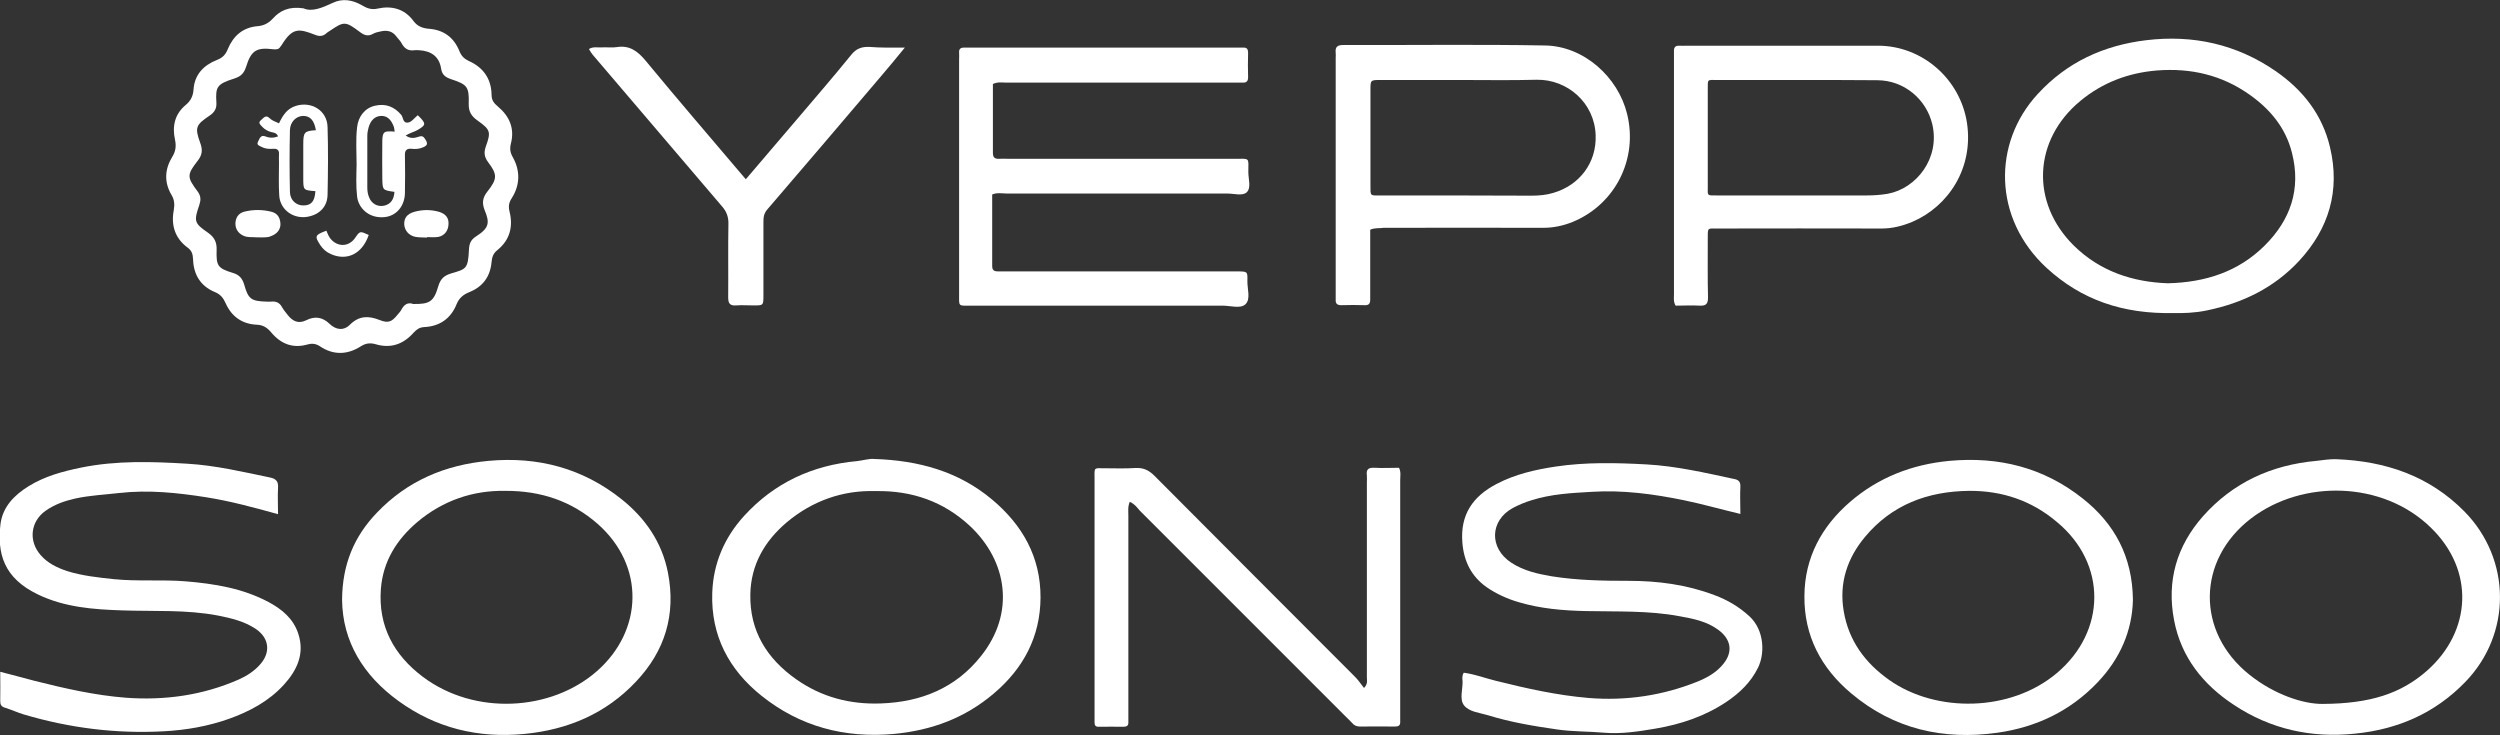 <?xml version="1.0" standalone="no"?>
<!DOCTYPE svg PUBLIC "-//W3C//DTD SVG 1.1//EN" "http://www.w3.org/Graphics/SVG/1.1/DTD/svg11.dtd">
<svg xmlns="http://www.w3.org/2000/svg" xmlns:xlink="http://www.w3.org/1999/xlink" version="1.1" id="Layer_1" x="0px" y="0px" viewBox="0 0 1050.2 308.8" style="enable-background:new 0 0 1050.2 308.8;" xml:space="preserve" width="1050.2" height="308.8">
<rect x="0" y="0" width="1050.2" height="308.8" fill="#333333" stroke="none"/>
<style type="text/css">
	.st0{fill:#FFFFFF;}
	.st1{fill:#161517;}
</style>
<g>
	<path class="st0" d="M416.8,81.7c0,9.9,0,20,0,30c0,1.7,0.7,2.3,2.3,2.3c1.1,0,2.3,0,3.5,0c31.6,0,63.1,0,94.7,0c1,0,2,0,3,0   c3.7,0.1,3.8,0.1,3.7,3.9c-0.1,3.4,1.5,7.7-0.8,9.9c-2.1,2-6.3,0.6-9.5,0.6c-35.2,0-70.3,0-105.5,0c-5.9,0-5.3,0.6-5.3-5.2   c0-32.7,0-65.4,0-98.1c0-1,0.1-2,0-3c-0.1-1.4,0.5-2.1,2-2.1c1,0,2,0,3,0c37.1,0,74.3,0,111.4,0c1,0,2,0,3,0c1.5-0.1,2,0.7,2,2.1   c-0.1,3.5-0.1,6.9,0,10.4c0,1.8-0.9,2.3-2.4,2.2c-1.1,0-2.3,0-3.5,0c-31.9,0-63.8,0-95.7,0c-1.8,0-3.6-0.4-5.6,0.6   c0,9.6,0,19.2,0,28.9c0,2,0.8,2.6,2.7,2.5c1.1-0.1,2.3,0,3.5,0c31.7,0,63.4,0,95.2,0c6.8,0,5.9-0.7,5.9,5.6c0,2.9,1.3,6.6-0.7,8.5   c-1.8,1.6-5.3,0.5-8.1,0.5c-30.9,0-61.8,0-92.7,0C420.6,81.2,418.7,80.9,416.8,81.7z"/>
	<path class="st0" d="M731.1,215.9c-8.4-2-16.1-4.2-23.9-5.8c-12.7-2.6-25.5-4.3-38.4-3.5c-8.6,0.5-17.2,0.9-25.6,3.6   c-2.7,0.8-5.2,1.9-7.7,3.2c-9.7,5.3-10,16.9-0.6,23c5.2,3.4,11.1,4.7,17,5.7c10.7,1.7,21.5,1.9,32.3,1.9c12.3,0,24.4,1.6,36,6   c5.4,2,10.2,4.8,14.6,8.8c6.5,5.9,6.6,15.9,3.7,21.7c-3,6.1-7.7,10.6-13.2,14.3c-9.1,6.1-19.3,9.5-30,11.3   c-7.1,1.2-14.3,2.3-21.4,1.7c-6.7-0.6-13.3-0.4-20-1.4c-9.7-1.4-19.3-3-28.7-5.9c-3.6-1.1-8-1.4-10.2-4.2c-2-2.6-0.5-6.7-0.6-10.1   c-0.1-1.1-0.3-2.3,0.5-3.6c4.6,0.6,9,2.3,13.5,3.4c12.8,3.2,25.8,6.1,38.9,7.2c15.8,1.3,31.3-1,46.1-7c4.1-1.7,7.9-3.9,10.7-7.5   c4-5.1,3-10.3-2.4-14.2c-4.8-3.5-10.4-4.6-16-5.6c-13.1-2.5-26.4-1.9-39.6-2.2c-9.4-0.2-18.9-1-28-3.7c-4.9-1.4-9.5-3.5-13.7-6.4   c-6.4-4.6-9.5-10.9-10.1-18.8c-0.9-11.6,4.4-19.3,14.4-24.5c7.8-4.1,16.2-6,24.8-7.3c12.7-1.9,25.5-1.6,38.3-0.9   c12.4,0.7,24.5,3.5,36.6,6.1c1.7,0.3,2.8,1,2.7,3.2C730.9,208,731.1,211.7,731.1,215.9z"/>
	<path class="st0" d="M116.8,216c-10.4-2.9-20.1-5.5-30.1-7.1c-12.1-1.9-24.2-3.2-36.6-1.8c-6.1,0.7-12.4,1-18.4,2.3   c-4.5,1-8.8,2.5-12.6,5.2c-6.3,4.5-7.2,12.6-2.1,18.5c3,3.5,7,5.4,11.2,6.8c6.4,2,13.1,2.7,19.7,3.4c10,1,20,0.1,30,0.9   c12.1,1,24,2.9,34.9,8.7c5.6,3,10.4,6.9,12.5,13.3c2.8,8.5-0.6,15.5-6.1,21.5c-6.3,6.9-14.4,11.2-23.1,14.3   c-8.8,3.1-17.9,4.7-27.3,5.2c-20.1,1.1-39.7-1.4-58.9-7.1c-2.6-0.8-5.2-2-7.8-2.8c-1.6-0.5-2-1.3-2-2.8c0.1-3.9,0-7.9,0-12.3   c5.1,1.3,9.8,2.6,14.4,3.8c12.7,3.2,25.4,6.1,38.4,7.1c16.3,1.2,32.3-1,47.5-7.7c3.3-1.5,6.3-3.4,8.8-6.2c4.6-5.1,4-11.2-1.9-15.1   c-4.7-3.1-10.1-4.4-15.6-5.5c-13.5-2.6-27.1-1.7-40.7-2.2c-11.9-0.4-23.8-1.3-34.9-6.6c-14.7-7-17.3-17.4-15.9-29.6   c0.9-7.2,5.7-12.2,11.9-16c6.8-4.2,14.3-6.2,22.1-7.8c14.8-3,29.7-2.5,44.6-1.6c11.7,0.7,23.2,3.4,34.7,5.8   c2.4,0.5,3.5,1.6,3.3,4.3C116.6,208.5,116.8,212,116.8,216z"/>
	<path class="st0" d="M474.6,210.8c-0.9,2.1-0.6,3.9-0.6,5.7c0,27.8,0,55.6,0,83.3c0,1.2,0,2.3,0,3.5c0.1,1.5-0.6,2-2.1,2   c-3.5-0.1-6.9,0-10.4,0c-1.3,0-1.7-0.6-1.7-1.8c0-1,0-2,0-3c0-33,0-66.1,0-99.1c0-0.3,0-0.7,0-1c-0.1-4.2,0-3.7,3.8-3.7   c4.4,0,8.9,0.2,13.3-0.1c3.4-0.2,5.7,0.9,8.1,3.3c28,28.2,56.2,56.3,84.3,84.5c1.4,1.4,2.4,3,3.7,4.6c1.7-1.8,1.2-3.2,1.2-4.4   c0-27.3,0-54.6,0-81.9c0-1,0.1-2,0-3c-0.4-2.8,0.9-3.3,3.3-3.2c3.4,0.2,6.9,0,10.2,0c0.9,1.8,0.5,3.5,0.5,5.1c0,32.9,0,65.7,0,98.6   c0,1,0,2,0,3c0.1,1.5-0.7,2-2.1,2c-4.9,0-9.9-0.1-14.8,0c-1.5,0-2.5-0.5-3.4-1.6c-0.8-0.9-1.6-1.6-2.4-2.4   c-28.9-28.9-57.9-57.9-86.8-86.8C477.7,213.2,476.6,211.7,474.6,210.8z"/>
	<path class="st0" d="M143.7,252c0.1-15,5.1-26.7,14.6-36.6c12.8-13.4,28.6-20.1,46.9-21.8c20.8-1.9,39.6,3.1,55.9,16.1   c10,8,17,18.1,19.5,30.9c3.4,17.5-1.2,32.8-13.4,45.7c-12.6,13.4-28.5,20.2-46.8,22c-19.5,1.9-37.3-2.4-53.1-13.9   C152.6,283.7,143.9,269.5,143.7,252z M212,206.2c-13.3-0.2-25.9,4-36.7,13.1c-8.7,7.4-14.4,16.5-15.3,28.1   c-1.2,15.6,5.5,27.8,17.6,36.9c21.8,16.4,54,14.5,73.2-2.4c19.4-17.1,20.2-44.2,0.3-61.8C240.1,210.5,227.3,206.1,212,206.2z"/>
	<path class="st0" d="M367.1,192.8c19,0.6,35.6,5.3,49.6,17c12.8,10.7,20.5,24.2,20.4,41.3c-0.1,16.4-7.2,29.7-19.6,40.2   c-12.1,10.3-26.1,15.5-41.9,17c-20.8,1.9-39.6-3.1-55.8-16.1c-13.6-10.9-21.2-25.2-20.6-43.1c0.4-12.4,5.1-23.3,13.4-32.4   c12.7-13.9,28.7-21.3,47.4-23C362.6,193.4,365.3,192.6,367.1,192.8z M367.7,206.3c-13.6-0.4-26.4,4-37.3,13.2   c-9.2,7.8-15,17.8-15.2,30.2c-0.3,15.4,7,27,19.2,35.6c10.6,7.5,22.6,10.7,35.7,10.2c16.9-0.6,31.4-6.5,42-19.9   c14.4-18,11.2-39.8-4.7-54.7C396.5,210.8,383.3,206,367.7,206.3z"/>
	<path class="st0" d="M981.4,192.9c20.6,0.8,39,6.9,53.9,22c19.7,20.1,19.9,51.4,0.3,71.6c-12.7,13.1-28.3,19.9-46.4,21.7   c-18.4,1.9-35.4-1.9-50.8-12.1c-12.9-8.5-22.1-19.9-25.1-35.5c-3.2-16.6,1.1-31.2,12.1-43.7c12.6-14.2,28.8-21.6,47.7-23.3   C975.9,193.3,978.6,192.8,981.4,192.9z M975.7,295.7c20.1-0.1,33-4.4,43.9-14c18.6-16.5,20.2-42.1,1.4-60.2   c-20.1-19.5-53.8-20.2-75.4-3.7c-22.8,17.5-23.1,47.7-0.7,65.6C955.5,291.9,967.8,295.8,975.7,295.7z"/>
	<path class="st0" d="M896,252c-0.3,13-5.4,24.7-14.8,34.6c-11.5,12.1-25.8,18.9-42.1,21.2c-22.7,3.2-43.6-1.5-61.4-16.5   C765,280.7,757.8,267,758,250.3c0.1-16,7.2-29.1,19.1-39.4c11.9-10.3,26-15.8,41.8-17.3c20.8-1.9,39.6,2.8,56,15.8   C888.3,220,895.8,233.8,896,252z M827.1,206.2c-17.3,0.2-32.4,5.8-43.7,19.4c-7.4,8.9-10.9,19.3-8.9,31.1c2.1,12.5,9,21.8,19.2,29   c19.6,13.8,50.9,13.5,70.4-3c20.7-17.5,21.1-45.9,0-63.4C853.5,210.3,841.1,206.1,827.1,206.2z"/>
	<path class="st0" d="M913.2,131.5c-21.5,0.5-38.9-5.6-53.4-18.9c-22.6-20.8-22.8-52.5-3.8-73.1c12.3-13.4,27.6-20.4,45.5-22.6   c19.8-2.4,38.1,1.7,54.5,13c11.4,7.9,19.6,18.3,22.8,32c4.3,18.1-0.4,34.1-13,47.7c-10.5,11.3-23.7,17.7-38.7,20.8   C921.9,131.5,916.7,131.6,913.2,131.5z M910.7,119c15.9-0.4,29.6-4.9,40.6-15.8c10.9-10.8,15.4-23.8,11.5-39   c-2.6-10.5-9.2-18.4-17.9-24.5c-11.6-8.2-24.6-11.2-38.8-10.1c-12.1,1-22.9,5.1-32.2,12.8c-19.8,16.4-21,42.7-2.7,60.8   C882.3,114.1,896.1,118.5,910.7,119z"/>
	<path class="st0" d="M575.6,96.5c0,8.5,0,17,0,25.5c0,1.3,0,2.6,0,3.9c0,1.6-0.6,2.4-2.3,2.3c-3.3-0.1-6.6-0.1-9.9,0   c-1.7,0-2.4-0.7-2.3-2.3c0-1,0-2,0-3c0-32.9,0-65.8,0-98.7c0-0.7,0.1-1.3,0-2c-0.3-2.7,0.9-3.3,3.4-3.3c28.1,0.1,56.2-0.3,84.4,0.2   c16.5,0.2,30.8,13.3,34.6,28.7c4.7,18.9-4.9,38-22.8,45.4c-3.9,1.6-8.1,2.5-12.4,2.5c-22.4-0.1-44.7,0-67.1,0   C579.4,96,577.6,95.6,575.6,96.5z M613.5,33.6c-11.2,0-22.3,0-33.5,0c-4.3,0-4.3,0-4.3,4.2c0,13.3,0,26.6,0,39.9   c0,4.9-0.3,4.4,4.6,4.4c21,0,42.1,0,63.1,0.1c3.2,0,6.3-0.3,9.2-1.2c10.9-3.2,18.1-12.6,17.7-24.1c-0.4-13.8-12-23.6-24.7-23.4   C634.8,33.8,624.1,33.6,613.5,33.6z"/>
	<path class="st0" d="M703.9,128.4c-1-1.7-0.7-3.2-0.7-4.7c0-33.2,0-66.4,0-99.6c0-0.8,0-1.6,0-2.5c-0.1-1.6,0.5-2.5,2.3-2.4   c1,0.1,2,0,3,0c26.8,0,53.6,0,80.4,0c18.6,0,34.6,14,37.4,32.5c2.8,18.9-7.8,35-23,41.5c-4.1,1.7-8.3,2.8-12.8,2.8   c-23-0.1-46,0-69,0c-4.2,0-4.1-0.5-4.1,3.9c0,8.4-0.1,16.8,0.1,25.1c0,2.6-0.8,3.5-3.4,3.4C710.6,128.2,707.1,128.4,703.9,128.4z    M755.4,33.6c-11.3,0-22.7,0-34,0c-4.3,0-4-0.5-4,3.9c0,13.6,0,27.3,0,40.9c0,3.9-0.5,3.7,3.7,3.7c21,0,42.1,0,63.1,0   c2.9,0,5.8-0.2,8.8-0.7c12-2.2,22.1-14.9,18.7-29.3c-2.5-10.3-11.7-18.4-23.2-18.4C777.4,33.6,766.4,33.6,755.4,33.6z"/>
	<path class="st0" d="M127.5,3.5c3.5,1.6,7.8-0.2,12.3-2.3c4.1-2,8.4-1.2,12.2,1c2.2,1.3,4,2,6.7,1.4c5.8-1.3,11.2,0.1,14.9,5.1   c1.7,2.4,4,3.2,6.7,3.4c6.2,0.5,10.4,3.7,12.7,9.4c0.8,2,2,3.2,3.9,4.1c6.1,2.7,9.5,7.5,9.6,14.2c0,2.2,0.9,3.5,2.6,4.9   c4.9,4.1,7.2,9.2,5.5,15.7c-0.5,2-0.3,3.7,0.8,5.6c3.2,5.7,3.1,11.7-0.4,17.2c-1.3,2-1.5,3.6-0.9,5.9c1.5,6.2,0,11.8-5.1,15.9   c-1.8,1.4-2.3,3-2.5,5c-0.5,6.1-3.6,10.4-9.3,12.7c-2.5,1-4.3,2.4-5.4,5.1c-2.4,6-7.1,9.3-13.6,9.6c-2,0.1-3.2,1-4.5,2.4   c-4.3,4.8-9.5,6.7-15.9,4.8c-2.1-0.6-4-0.5-6.1,0.8c-5.7,3.7-11.7,3.9-17.4,0c-1.7-1.1-3.4-1.2-5.1-0.7c-6.3,1.8-11.3-0.3-15.3-5.1   c-1.7-2-3.4-3.1-6.1-3.2c-6.1-0.3-10.5-3.4-13-9c-1-2.2-2.1-3.7-4.5-4.7c-6.1-2.5-9-7.4-9.2-13.8c-0.1-2.1-0.5-3.6-2.3-4.9   c-5.3-3.9-7-9.4-5.8-15.7c0.4-2.4,0.3-4.4-1-6.5c-3.1-5.3-2.8-10.7,0.3-15.8c1.5-2.4,1.8-4.6,1.2-7.4C72.3,53,73.4,48,77.9,44.2   c2.1-1.7,3.2-3.7,3.4-6.6c0.4-6.2,4.2-10.2,9.8-12.4c2.4-0.9,3.7-2.3,4.6-4.6c2.3-5.5,6.3-9.1,12.5-9.6c2.5-0.2,4.6-1.2,6.4-3.2   C117.6,4.5,121.3,2.6,127.5,3.5z M173.6,127.7c6.8,0.1,8.6-0.9,10.5-7.4c0.9-3.1,2.4-4.5,5.3-5.4c6.4-1.9,7.2-1.8,7.6-10   c0.1-2.6,0.8-4.2,3-5.6c5.5-3.5,5.8-5.7,3.6-11c-1.2-3-0.9-5.3,1.2-7.9c4.1-5.2,4.2-7.1,0.3-12.2c-1.7-2.3-1.9-4.1-1-6.7   c2.2-6.1,1.9-7-3.4-10.8c-2.7-1.9-3.9-3.8-3.8-7.2c0.2-7-0.6-8-7.3-10.2c-2.4-0.8-3.9-1.8-4.3-4.5c-0.8-5.1-4.2-7.4-9.2-7.7   c-0.7,0-1.3-0.1-2,0c-2.7,0.4-4.3-0.8-5.5-3.1c-0.5-1-1.5-1.8-2.1-2.7c-1.7-2.3-4-2.7-6.6-2.1c-1.1,0.2-2.3,0.5-3.2,1   c-2.2,1.3-3.9,0.5-5.7-0.9c-5.9-4.4-6.5-4.4-12.5-0.3c-0.4,0.3-0.9,0.5-1.2,0.8c-1.5,1.5-3.1,1.6-5,0.8c-6.7-2.6-9.4-3.1-13.9,4.2   c-0.2,0.3-0.4,0.5-0.6,0.8c-0.7,1.2-1.7,1.2-3,1.1c-7-0.9-9.3,0.5-11.4,7.3c-0.9,2.8-2.2,4.1-5,5c-7.3,2.3-7.9,3.5-7.5,10   c0.2,2.6-0.8,4.2-2.9,5.6c-5.8,3.9-6.2,5-3.9,11.4c1.1,2.9,0.9,5.1-1.1,7.6c-4.5,5.8-4.5,6.8,0,12.8c1.5,2,1.4,3.7,0.7,5.8   c-2.3,6.7-2.1,7.6,3.6,11.5c2.7,1.9,3.8,3.9,3.7,7.2c-0.2,6.8,0.4,7.8,7,9.8c2.6,0.8,3.8,2.3,4.6,4.9c1.7,6.1,3,6.9,9.3,7.1   c0.7,0,1.3,0.1,2,0c2-0.2,3.5,0.4,4.5,2.2c0.6,1.1,1.5,2.2,2.3,3.2c2.1,2.8,4.6,4.1,8,2.4c3.6-1.8,6.8-1.3,9.7,1.5   c2.7,2.6,6,3.1,8.7,0.3c3.8-3.7,7.7-3.7,12.3-1.9c3.7,1.5,5.2,0.8,7.6-2.2c0.5-0.6,1.1-1.2,1.5-1.9   C169.6,128.1,171.2,126.8,173.6,127.7z"/>
	<path class="st0" d="M380.1,20c-3.7,4.5-6.7,8.2-9.9,11.9c-15.9,18.7-31.8,37.4-47.8,56c-1.5,1.7-1.7,3.3-1.7,5.3   c0,10.4,0,20.7,0,31.1c0,4-0.1,4-4.1,4c-2.5,0-4.9-0.2-7.4,0c-2.7,0.2-3.3-1-3.3-3.4c0.1-10.4-0.1-20.7,0.1-31.1   c0-2.8-0.8-4.9-2.6-7c-18.2-21.3-36.3-42.6-54.5-63.9c-0.5-0.6-0.9-1.3-1.5-2.3c1.9-1.2,3.9-0.5,5.7-0.7c2-0.1,4,0.2,5.9-0.1   c5.5-0.9,8.9,1.7,12.3,5.8c13.2,16,26.8,31.8,40.2,47.6c0.5,0.6,1.1,1.3,1.8,2.1c7.1-8.3,14-16.4,20.9-24.5   c7.8-9.2,15.8-18.4,23.4-27.8c2.1-2.6,4.4-3.4,7.5-3.3C369.9,20.1,374.6,20,380.1,20z"/>
	<path class="st0" d="M116.8,57.3c-0.5-1.4-1.7-1.6-2.8-1.8c-1.5-0.4-2.8-1.1-3.8-2.2c-0.7-0.8-2-1.7-0.6-2.8c1-0.8,2-2.5,3.6-0.9   c1.1,1.1,2.5,1.5,4,2.2c1.6-3.3,3.3-6.1,7-7.3c6.6-2.1,13.2,1.9,13.4,8.8c0.3,9.5,0.2,19.1,0,28.6c-0.1,5.4-4.1,8.8-9.5,9.3   c-5.7,0.4-10.5-3.6-10.8-9.1c-0.3-4.6-0.1-9.2-0.1-13.8c0-1.2-0.1-2.3,0-3.5c0.1-1.6-0.6-2.4-2.3-2.3c-1.6,0.1-3.3,0.1-4.8-0.7   c-1-0.5-2.5-0.8-1.7-2.3c0.6-1.1,1-3,3.1-2.2C113.2,58,115,58,116.8,57.3z M132.7,54.7c-0.7-4.2-2.5-6.1-5.5-6   c-2.8,0.1-5.3,2.5-5.4,5.9c-0.2,8.7-0.2,17.4,0,26.1c0.1,3.4,2.6,5.6,5.6,5.6c3.4,0,4.8-1.7,5.1-6c-5.1-0.4-5.1-0.4-5.1-5.5   c0-4.8,0-9.5,0-14.3C127.4,55.5,127.9,55,132.7,54.7z"/>
	<path class="st0" d="M175.5,48.4c3.6,3.5,3.6,4.1-0.1,6.2c-0.8,0.5-1.8,0.8-2.7,1.2c-0.7,0.3-1.4,0.6-2.3,1.1   c2,1.5,3.8,1.1,5.6,0.5c1.5-0.5,2,0.1,2.7,1.2c1.1,1.7,0.9,2.5-1,3.3c-1.6,0.7-3.2,0.8-4.8,0.6c-2.1-0.2-2.9,0.7-2.8,2.8   c0.1,5.3,0.1,10.5,0,15.8c-0.1,5.5-3.6,9.6-8.5,10.1c-6.7,0.7-11.1-3.9-11.6-8.7c-0.5-4.4-0.3-8.9-0.2-13.3   c0-5.2-0.4-10.5,0.2-15.7c0.5-4.7,3.4-8.2,7.6-9.1c4.4-1,8,0.4,10.9,3.8c1,1.1,0.6,3.6,2.9,3.3C173,51.2,174,49.6,175.5,48.4z    M165.8,55.3c-0.2-1.1-0.2-1.8-0.5-2.4c-1.2-3-2.9-4.3-5.3-4.2c-2.5,0.1-4.4,1.9-5.2,5c-0.3,1.1-0.5,2.2-0.5,3.4   c0,7.2,0,14.4,0,21.6c0,1.5,0.2,3,0.8,4.3c1,2.6,3.6,4,6.3,3.4c3-0.7,4.1-2.9,4.3-5.8c-5-0.7-5-0.7-5.1-5.7c0-5.2-0.1-10.5,0-15.7   C160.7,55.3,161.3,54.9,165.8,55.3z"/>
	<path class="st0" d="M107.6,99.7c-1.6-0.2-3.5,0.2-5.4-0.7c-2.3-1.1-3.3-3-3.3-5c0-2.2,1-4.4,3.8-5.1c3.7-0.9,7.4-0.9,11.1,0   c2.7,0.6,3.8,2.4,4,4.9c0.2,2.5-1.4,4.5-4,5.4c-0.5,0.2-0.9,0.4-1.4,0.4C110.9,99.8,109.5,99.7,107.6,99.7z"/>
	<path class="st0" d="M179.4,99.8c-1.6-0.1-3.3,0-4.9-0.3c-2.9-0.6-4.6-2.8-4.7-5.4c0-2.6,1.2-4.2,4.2-5.1c3.5-1,7-1,10.5,0   c2.8,0.9,4.1,2.6,3.9,5.3c-0.1,2.6-1.7,4.7-4.2,5.2c-1.6,0.3-3.2,0.1-4.9,0.1C179.4,99.7,179.4,99.7,179.4,99.8z"/>
	<path class="st0" d="M137.1,96.9c0.7,1.7,1.2,3,2.4,4.1c3.1,2.9,7.3,2.4,9.7-1.1c2-2.9,2-2.9,5.7-1.2c-2.7,7.9-9.1,11.1-16,8   c-1.8-0.8-3.3-2.1-4.4-3.8C132.1,99.2,132.3,98.7,137.1,96.9z"/>
</g>
</svg>